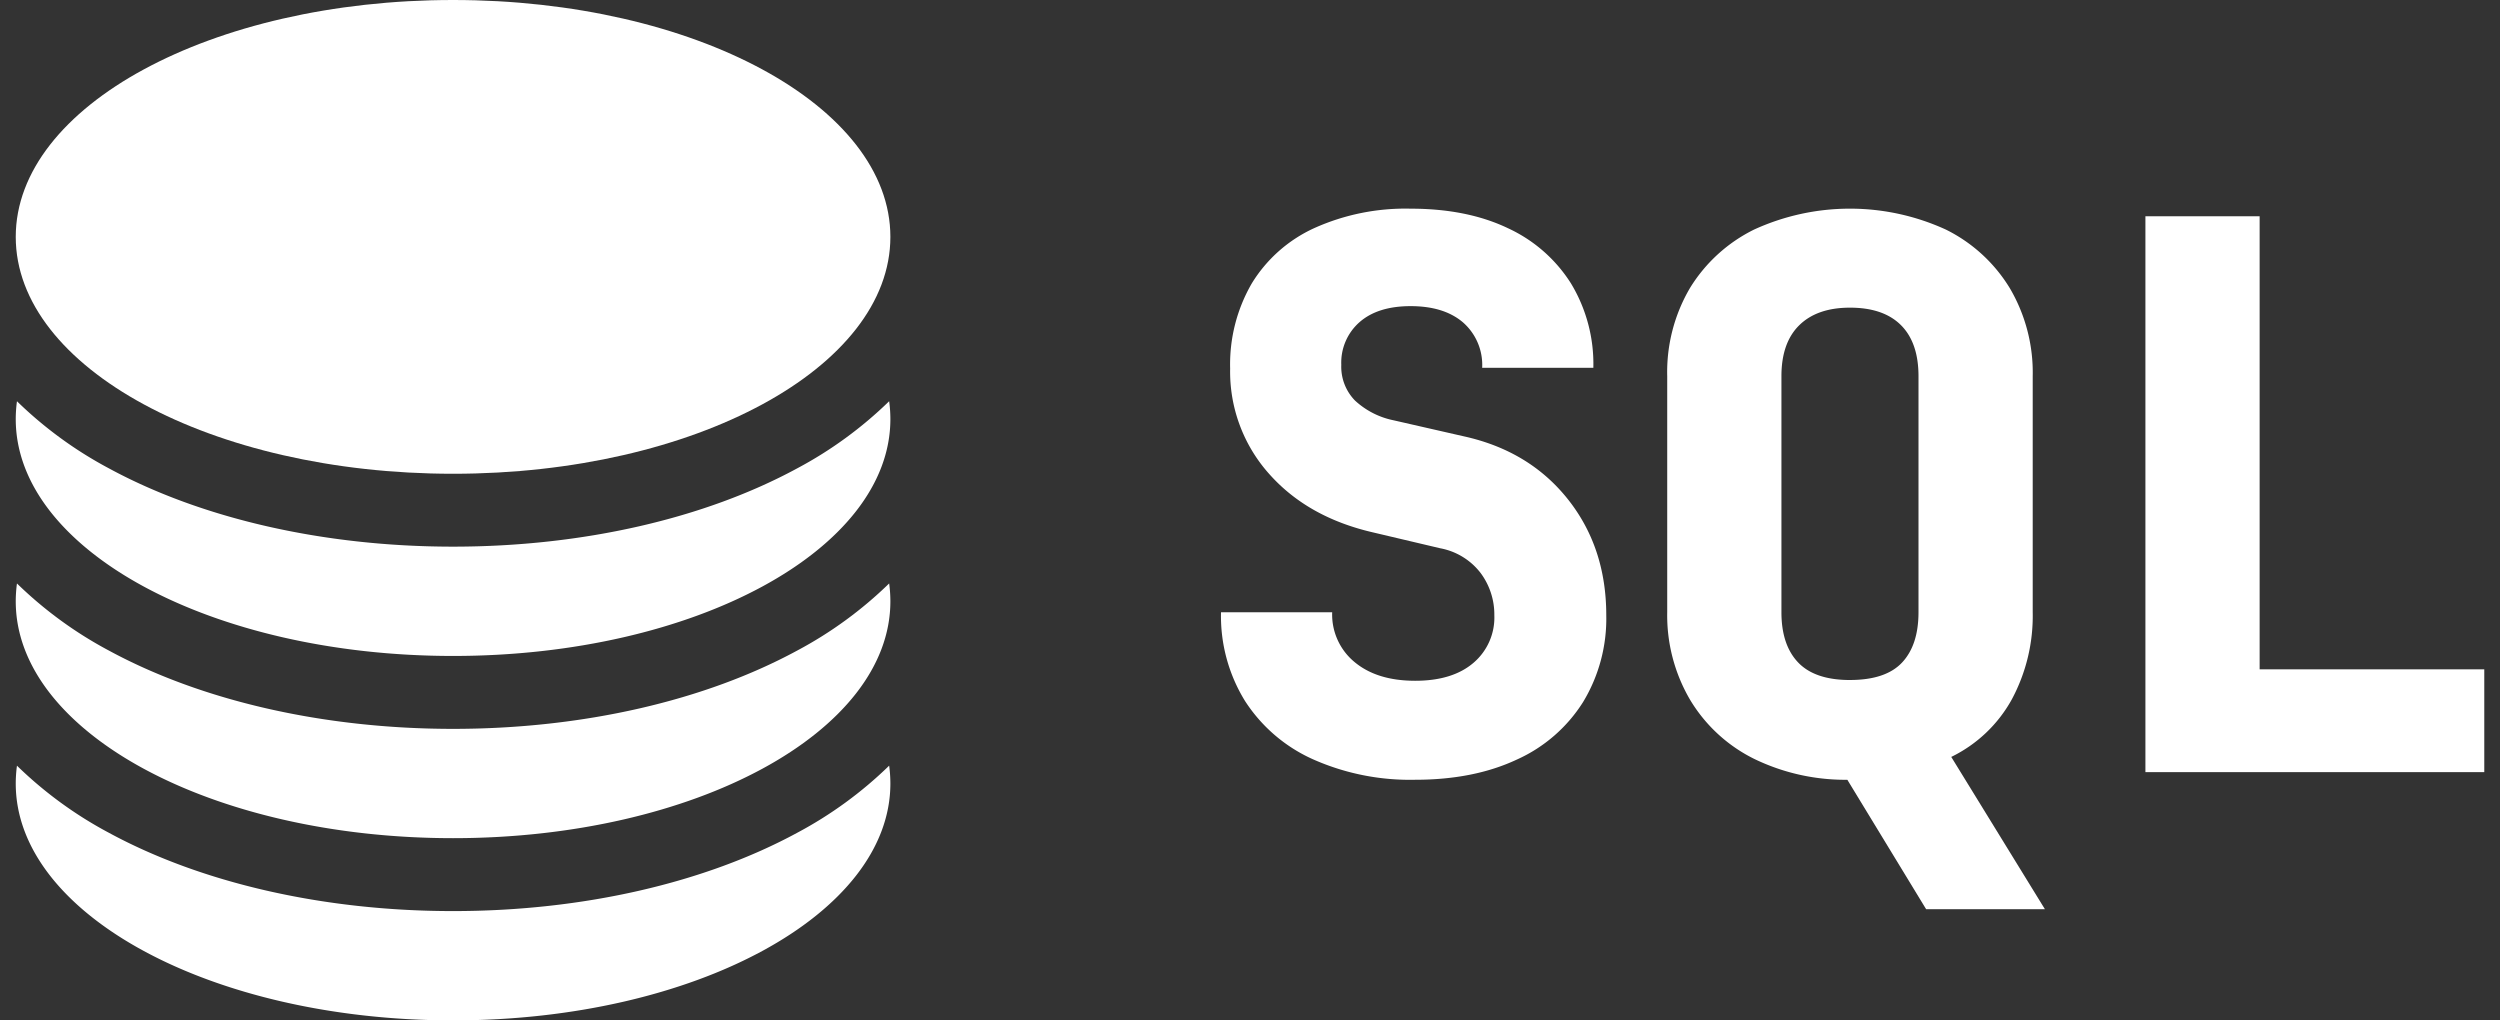 <svg xmlns="http://www.w3.org/2000/svg" xmlns:xlink="http://www.w3.org/1999/xlink" width="490" height="200" viewBox="0 0 490 200">
  <rect x="0" y="0" width="490" height="200" fill="#333333" stroke="none"/>
  <defs>
    <clipPath id="clip-Artboard_1">
      <rect width="490" height="200"/>
    </clipPath>
  </defs>
  <g id="Artboard_1" data-name="Artboard – 1" clip-path="url(#clip-Artboard_1)">
    <rect width="490" height="200" fill="rgba(255,255,255,0)"/>
    <g id="Group_296" data-name="Group 296" transform="translate(0.086 -1.5)">
      <path id="Path_136" data-name="Path 136" d="M174.428,47.929c0,25.638-38.381,46.429-85.714,46.429S3,73.567,3,47.929,41.381,1.5,88.714,1.5,174.428,22.29,174.428,47.929Z" transform="translate(0)" fill="#fff"/>
      <path id="Path_137" data-name="Path 137" d="M88.714,38.262c25.571,0,49.429-5.581,67.409-15.324A78.885,78.885,0,0,0,174.19,9.757a26.743,26.743,0,0,1,.238,3.5c0,25.638-38.381,46.429-85.714,46.429S3,38.9,3,13.262a26.744,26.744,0,0,1,.238-3.5A78.905,78.905,0,0,0,21.3,22.938C39.276,32.681,63.143,38.262,88.714,38.262Z" transform="translate(0 70.381)" fill="#fff"/>
      <path id="Path_138" data-name="Path 138" d="M88.714,42.012c25.571,0,49.429-5.581,67.409-15.324A78.875,78.875,0,0,0,174.19,13.507a26.745,26.745,0,0,1,.238,3.5c0,25.638-38.381,46.429-85.714,46.429S3,42.65,3,17.012a26.744,26.744,0,0,1,.238-3.5A78.9,78.9,0,0,0,21.3,26.688C39.276,36.431,63.143,42.012,88.714,42.012Z" transform="translate(0 102.345)" fill="#fff"/>
      <path id="Path_139" data-name="Path 139" d="M88.714,45.762c25.571,0,49.429-5.581,67.409-15.324A78.876,78.876,0,0,0,174.19,17.257a26.745,26.745,0,0,1,.238,3.5c0,25.638-38.381,46.429-85.714,46.429S3,46.4,3,20.762a26.744,26.744,0,0,1,.238-3.5A78.9,78.9,0,0,0,21.3,30.438C39.276,40.181,63.143,45.762,88.714,45.762Z" transform="translate(0 134.31)" fill="#fff"/>
    </g>
    <path id="Path_140" data-name="Path 140" d="M196.257,125.933a46.783,46.783,0,0,1-20.073-4.03A30.84,30.84,0,0,1,162.9,110.486,31.688,31.688,0,0,1,158.2,93.1h21.79a12.06,12.06,0,0,0,4.4,9.775q4.4,3.656,11.865,3.656,7.313,0,11.417-3.507a11.656,11.656,0,0,0,4.1-9.328,13.637,13.637,0,0,0-2.686-8.283,12.968,12.968,0,0,0-7.91-4.85L187.9,77.429q-12.835-2.985-20.372-11.566a30.051,30.051,0,0,1-7.537-20.521,31.626,31.626,0,0,1,4.253-16.715,27.965,27.965,0,0,1,12.238-10.82A43.485,43.485,0,0,1,195.362,14q11.044,0,19.029,3.806a28.926,28.926,0,0,1,12.387,10.82,30.511,30.511,0,0,1,4.4,16.566h-21.79a11.09,11.09,0,0,0-3.731-8.88q-3.731-3.209-10.3-3.209-6.417,0-10,3.134a10.553,10.553,0,0,0-3.582,8.358,9.487,9.487,0,0,0,2.686,7.014,15.759,15.759,0,0,0,7.611,3.88l13.73,3.134q12.835,2.836,20.372,12.313t7.537,22.76a31.526,31.526,0,0,1-4.552,17.014,29.716,29.716,0,0,1-12.984,11.268Q207.749,125.933,196.257,125.933ZM296.4,151.3l-16.715-27.461,4.627,1.94q-.6,0-1.343.075t-1.492.075a40.912,40.912,0,0,1-18.8-4.1,30.316,30.316,0,0,1-12.536-11.566A32.706,32.706,0,0,1,245.657,93.1V46.834a32.5,32.5,0,0,1,4.477-17.312A30.641,30.641,0,0,1,262.67,18.1a45.132,45.132,0,0,1,37.609,0A30.475,30.475,0,0,1,312.816,29.6a32.6,32.6,0,0,1,4.477,17.238V93.1a34.6,34.6,0,0,1-4.1,17.088,27.082,27.082,0,0,1-11.865,11.268L319.682,151.3Zm-14.924-44.922q7.014,0,10.223-3.433t3.209-9.85V46.834q0-6.567-3.433-10t-10-3.433q-6.417,0-9.925,3.433t-3.507,10V93.1q0,6.418,3.283,9.85T281.475,106.382Zm57.907,18.058V15.492h22.387v88.8H405.8V124.44Z" transform="translate(81.118 26.9)" fill="#fff"/>
  </g>
</svg>
